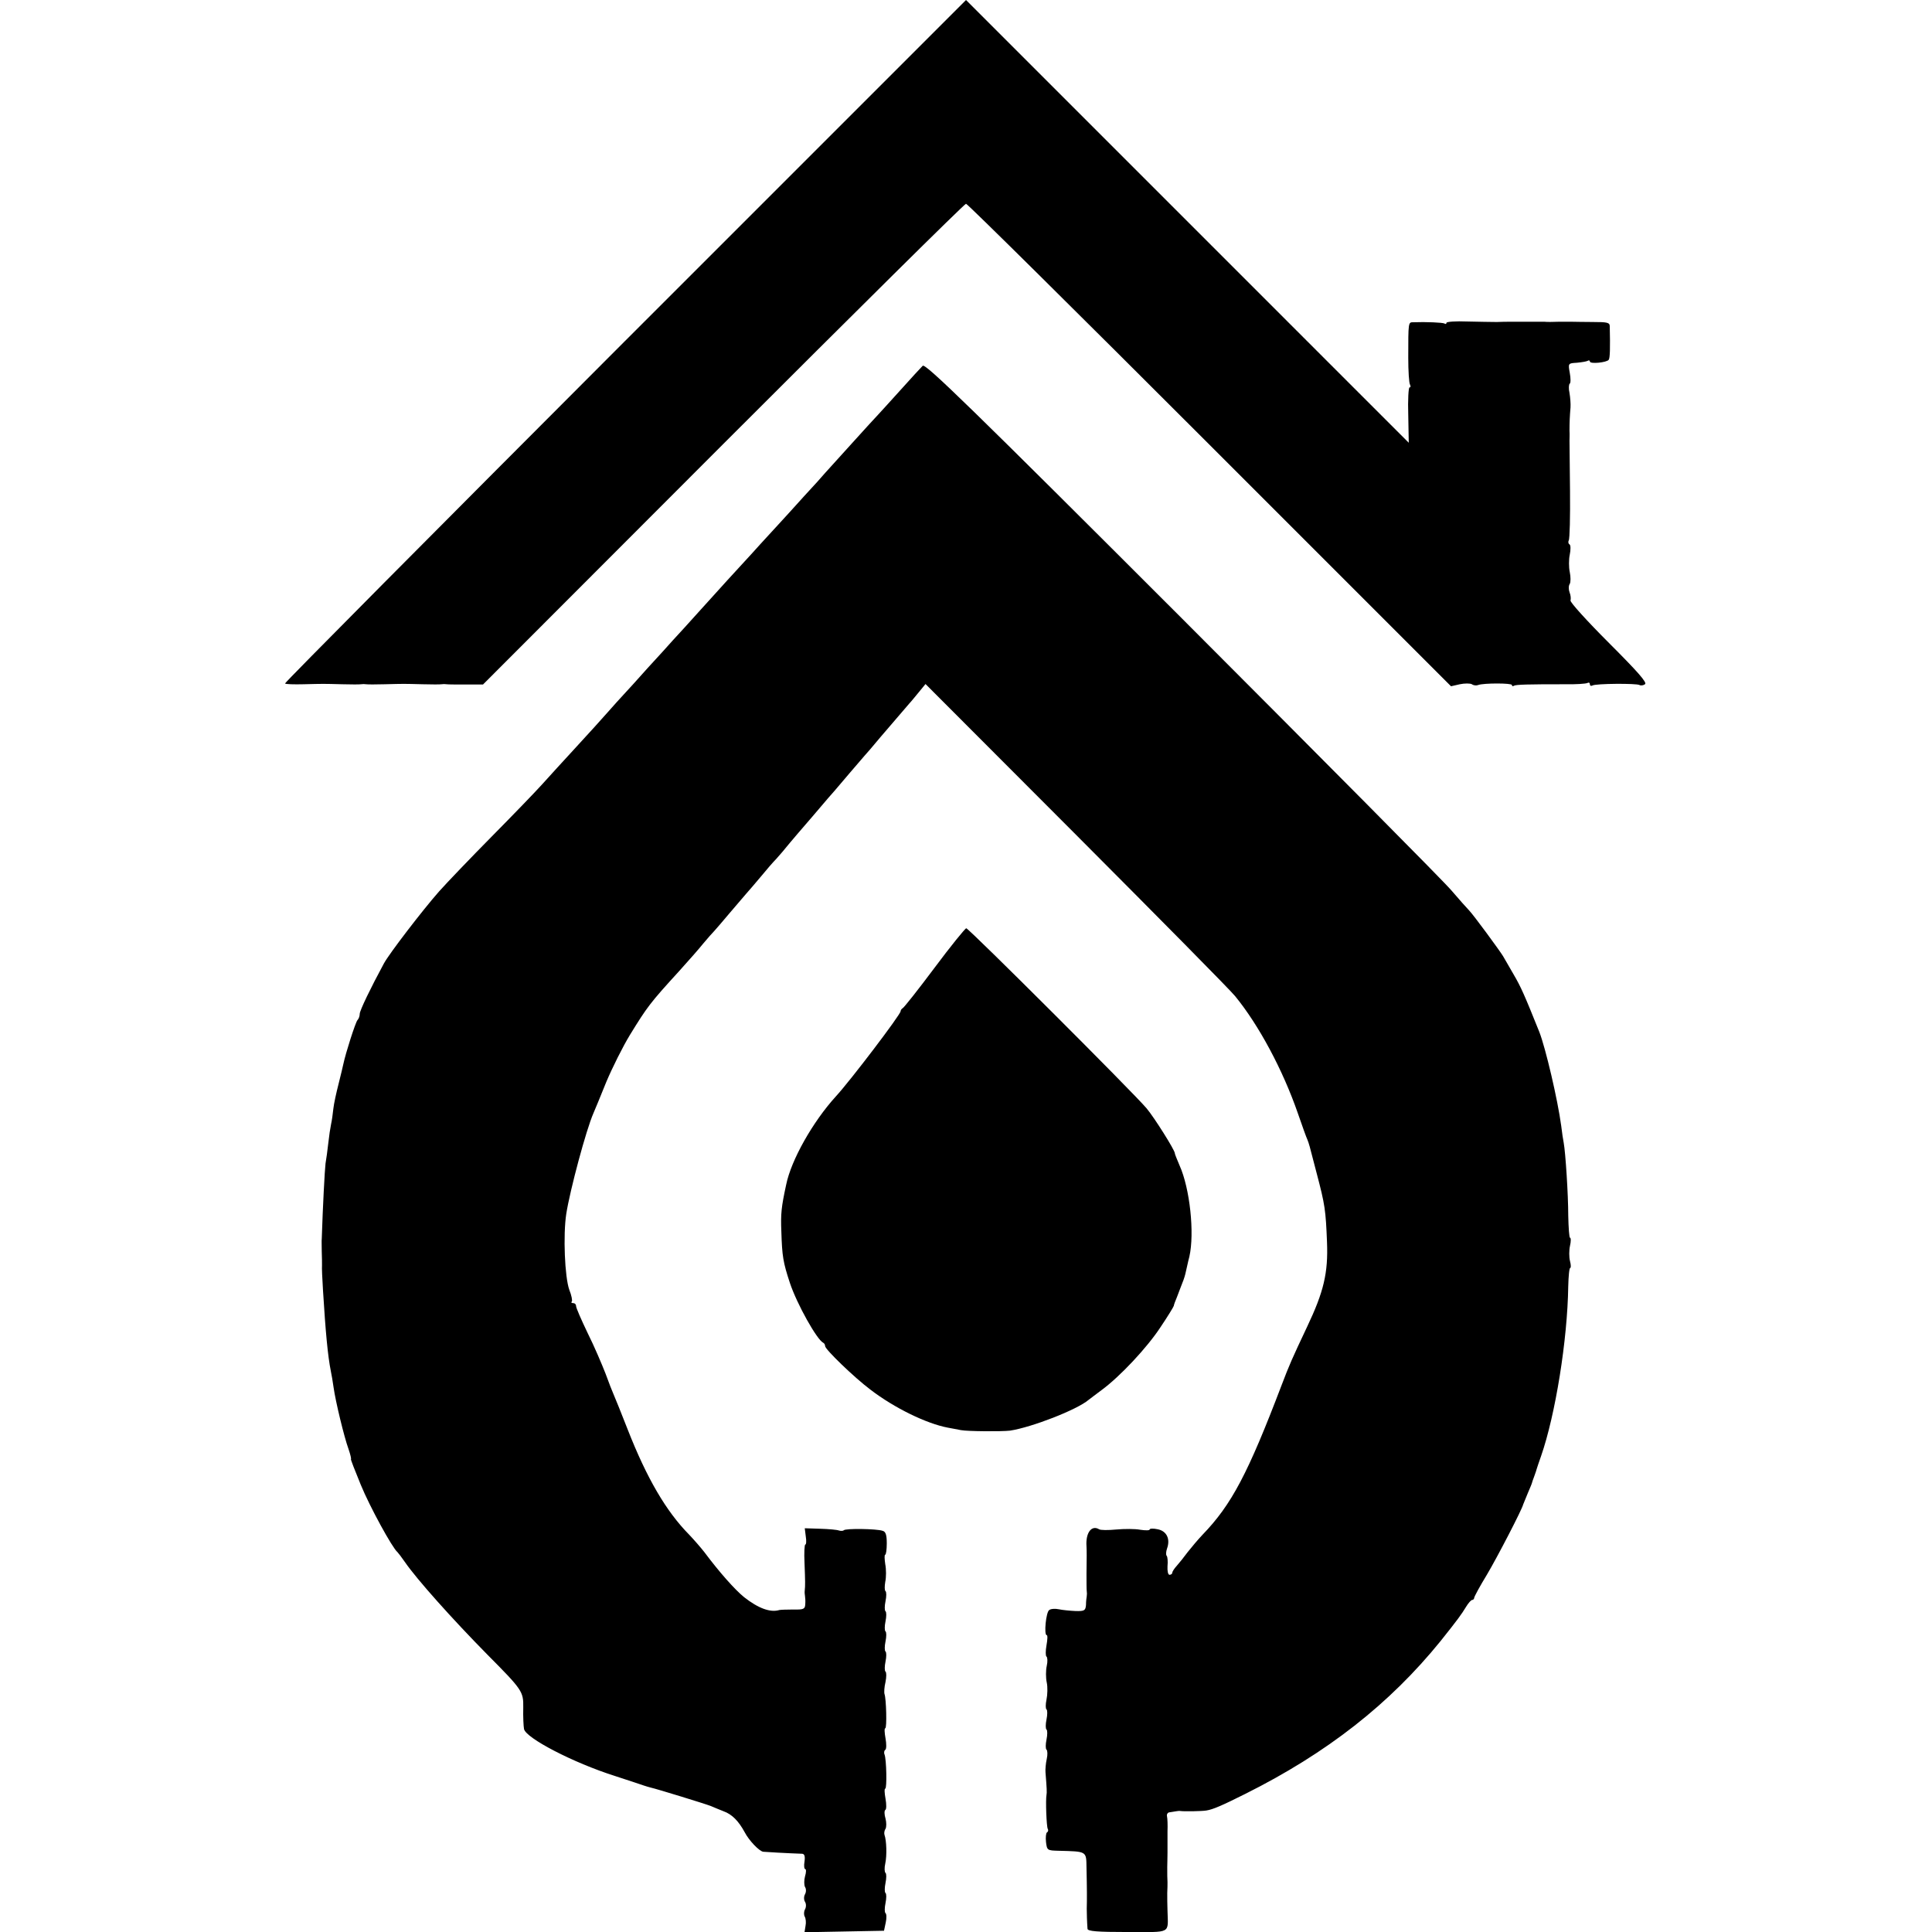 <?xml version="1.0" standalone="no"?>
<!DOCTYPE svg PUBLIC "-//W3C//DTD SVG 20010904//EN"
 "http://www.w3.org/TR/2001/REC-SVG-20010904/DTD/svg10.dtd">
<svg version="1.0" xmlns="http://www.w3.org/2000/svg"
 width="768pt" height="768pt" viewBox="0 0 768 768"
 preserveAspectRatio="xMidYMid meet">
<g transform="translate(0,768) scale(0.1,-0.1)"
fill="#000000" stroke="none">
<path d="M2484 6324 c-745 -746 -1353 -1358 -1351 -1361 3 -3 36 -4 74 -3 83
2 74 2 153 0 36 -1 70 -1 75 0 6 1 15 1 20 0 6 -1 39 -1 75 0 79 2 71 2 150 0
36 -1 70 -1 75 0 6 1 15 1 20 0 6 -1 40 -1 77 -1 l68 0 955 956 c525 525 959
955 965 955 6 0 442 -432 969 -959 l959 -959 35 8 c19 4 41 4 48 0 7 -5 18 -6
25 -3 21 8 134 8 134 0 0 -5 4 -6 8 -3 8 5 58 6 200 6 45 -1 87 2 92 5 6 3 10
1 10 -5 0 -6 5 -8 10 -5 13 8 175 9 187 2 5 -3 15 -2 22 3 10 6 -29 50 -143
164 -87 87 -155 162 -153 169 2 7 1 21 -4 33 -4 11 -4 26 1 33 4 7 4 28 0 47
-4 19 -4 50 0 69 4 20 4 38 -1 41 -5 3 -6 10 -3 16 4 6 6 94 5 197 -1 102 -2
192 -2 199 0 6 1 24 0 40 0 32 1 58 4 92 1 14 -1 40 -4 58 -4 17 -3 34 1 37 4
2 4 22 0 43 -7 38 -6 38 28 40 20 2 39 5 44 8 4 3 8 1 8 -3 0 -11 68 -4 75 7
5 7 6 46 4 133 0 15 -10 17 -67 17 -37 0 -74 1 -82 1 -8 0 -33 0 -55 0 -22 -1
-47 -1 -55 0 -8 0 -40 0 -70 0 -30 0 -62 0 -70 0 -8 0 -31 0 -50 -1 -19 0 -72
1 -118 2 -45 2 -82 -1 -82 -5 0 -5 -4 -6 -8 -3 -7 4 -74 7 -124 5 -20 0 -20 2
-20 -141 0 -53 3 -101 7 -107 3 -6 3 -11 -2 -11 -4 0 -7 -50 -5 -110 l2 -110
-880 880 -880 880 -1356 -1356z"/>
<path d="M3668 6226 c-7 -7 -47 -50 -88 -96 -41 -46 -82 -90 -90 -99 -9 -9
-56 -61 -105 -115 -50 -55 -97 -107 -105 -116 -8 -10 -46 -52 -85 -94 -38 -42
-83 -92 -100 -110 -16 -18 -64 -69 -105 -115 -41 -45 -86 -94 -100 -109 -14
-15 -61 -68 -105 -116 -44 -49 -93 -103 -110 -121 -16 -18 -61 -68 -100 -110
-38 -43 -81 -90 -95 -105 -14 -15 -43 -47 -64 -71 -21 -24 -78 -87 -126 -139
-48 -52 -109 -119 -136 -149 -27 -30 -116 -122 -199 -206 -82 -83 -177 -182
-210 -219 -66 -75 -198 -247 -219 -286 -52 -96 -96 -187 -96 -200 0 -9 -4 -20
-9 -25 -8 -9 -47 -131 -56 -174 -2 -9 -10 -44 -19 -79 -9 -35 -19 -80 -21
-100 -2 -20 -6 -48 -9 -61 -3 -14 -8 -47 -11 -75 -3 -28 -8 -64 -11 -81 -3
-23 -11 -174 -15 -300 -1 -5 0 -28 0 -50 1 -22 1 -47 1 -55 -1 -8 1 -53 4
-100 10 -163 19 -260 31 -320 3 -14 8 -43 11 -65 8 -57 42 -197 59 -244 8 -23
12 -41 10 -41 -2 0 16 -46 39 -102 36 -88 126 -252 146 -268 3 -3 17 -21 30
-40 46 -67 188 -226 327 -367 139 -140 144 -147 143 -210 -1 -38 1 -75 3 -86
7 -36 195 -134 362 -187 55 -18 107 -35 115 -38 8 -3 20 -6 27 -8 23 -5 218
-65 238 -73 11 -5 34 -14 51 -21 34 -12 60 -39 84 -83 17 -33 58 -76 74 -78 9
-1 97 -6 155 -8 9 -1 12 -10 9 -31 -3 -17 -1 -30 3 -30 4 0 4 -13 -1 -29 -4
-15 -4 -34 0 -42 5 -7 5 -20 0 -29 -5 -9 -5 -22 0 -30 5 -8 5 -21 0 -30 -5 -9
-5 -22 -1 -29 4 -7 6 -23 3 -37 l-4 -25 158 3 158 3 7 33 c4 18 3 34 -1 37 -4
3 -4 21 0 40 4 19 4 37 0 40 -4 3 -4 21 0 40 4 19 4 37 0 40 -4 3 -5 20 -1 37
7 32 5 92 -3 114 -2 6 -1 17 4 24 4 7 4 26 0 41 -5 16 -5 31 -1 34 5 2 5 23 1
45 -4 22 -5 40 -1 40 7 0 5 116 -3 136 -3 7 -1 16 3 18 5 3 5 24 1 46 -4 22
-5 40 -1 40 7 0 4 117 -3 136 -2 6 -1 28 4 48 4 20 4 38 0 41 -4 3 -4 21 0 40
4 19 4 37 0 40 -4 3 -4 21 0 40 4 19 4 37 0 40 -4 3 -4 21 0 40 4 19 4 37 0
40 -4 3 -4 21 0 40 4 19 4 37 0 40 -4 3 -4 19 -1 37 4 18 4 50 0 70 -3 21 -4
38 0 38 3 0 6 20 6 45 0 33 -4 47 -17 50 -23 8 -147 10 -154 2 -3 -3 -12 -3
-19 -1 -7 3 -41 6 -74 7 l-62 2 4 -32 c3 -18 2 -33 -2 -33 -3 0 -5 -33 -3 -72
3 -76 3 -90 1 -110 -1 -7 0 -17 1 -23 1 -5 2 -20 1 -32 -1 -19 -6 -22 -48 -21
-27 0 -51 -1 -55 -2 -36 -11 -84 7 -140 51 -37 30 -99 100 -158 179 -14 18
-41 49 -60 69 -92 93 -169 225 -245 419 -25 64 -50 126 -55 137 -5 11 -20 49
-33 85 -14 36 -45 109 -71 161 -25 52 -46 100 -46 107 0 7 -5 12 -12 12 -6 0
-9 3 -5 6 3 3 -1 25 -10 47 -18 50 -25 217 -12 302 15 95 79 334 108 400 5 11
28 67 51 124 24 57 66 141 94 187 69 112 79 126 195 253 38 42 82 92 97 111
16 19 36 42 44 50 8 9 35 40 60 70 25 29 54 63 65 76 11 12 38 44 60 70 22 27
49 58 60 69 11 12 36 41 56 66 20 24 47 55 59 69 12 14 39 45 60 70 21 25 47
55 57 66 10 12 38 45 63 74 25 29 50 58 55 64 6 6 35 40 65 76 64 75 101 118
115 134 6 6 22 26 37 44 l27 33 598 -599 c329 -330 614 -618 633 -642 94 -115
189 -292 249 -465 17 -49 34 -97 38 -105 7 -18 6 -14 37 -134 33 -125 36 -147
41 -273 5 -123 -13 -198 -79 -337 -60 -127 -71 -152 -101 -231 -134 -352 -199
-476 -315 -596 -18 -19 -44 -50 -59 -69 -14 -19 -34 -44 -43 -54 -10 -11 -18
-23 -18 -28 0 -4 -5 -8 -11 -8 -6 0 -9 15 -8 34 2 19 0 38 -3 41 -4 4 -3 17 1
29 14 38 -1 70 -37 77 -18 4 -32 3 -32 -1 0 -4 -17 -4 -37 -1 -21 4 -64 4 -96
1 -32 -3 -62 -3 -68 1 -30 18 -54 -14 -50 -68 1 -19 1 -42 0 -108 0 -33 0 -64
1 -70 1 -5 1 -14 0 -20 -1 -5 -3 -21 -3 -35 -2 -22 -6 -25 -42 -24 -22 1 -52
4 -66 7 -14 3 -32 2 -38 -3 -13 -7 -22 -100 -10 -100 4 0 3 -18 -1 -40 -4 -22
-4 -43 0 -45 4 -3 5 -20 1 -37 -4 -18 -4 -48 0 -66 4 -18 3 -49 -1 -68 -4 -19
-4 -36 0 -39 4 -3 4 -21 0 -40 -4 -19 -4 -37 0 -40 4 -3 4 -21 0 -40 -4 -19
-4 -37 0 -40 4 -3 5 -20 1 -37 -4 -18 -6 -42 -5 -53 5 -63 6 -81 4 -90 -4 -21
0 -126 5 -135 3 -5 2 -11 -3 -14 -4 -2 -6 -20 -4 -38 4 -33 5 -34 50 -35 114
-3 110 -1 111 -68 2 -82 2 -129 1 -162 0 -17 1 -53 3 -80 0 -10 39 -13 159
-13 178 0 161 -9 159 85 -1 22 -1 54 -1 70 1 17 1 36 1 43 -1 13 -1 33 -1 60
0 9 1 35 1 57 0 22 0 60 0 85 1 25 0 52 -2 60 -2 8 3 16 11 16 8 1 20 3 25 4
6 1 13 2 18 1 15 -2 83 -1 102 2 27 4 65 21 155 66 326 163 574 358 776 607
71 89 83 106 102 137 9 15 20 27 24 27 4 0 8 4 8 8 0 5 23 47 51 93 41 69 140
260 144 279 1 3 9 22 18 44 9 21 17 40 17 42 0 1 4 13 9 26 5 13 9 26 10 30 1
4 9 27 17 50 57 164 105 462 108 675 1 40 4 73 8 73 3 0 3 12 -1 27 -4 16 -4
43 0 61 4 17 4 32 0 32 -3 0 -6 39 -7 88 0 84 -11 252 -18 289 -2 10 -7 41
-10 68 -14 104 -62 309 -87 373 -59 147 -73 179 -103 230 -17 29 -35 61 -41
71 -14 23 -116 162 -135 182 -8 8 -40 44 -70 79 -30 36 -513 522 -1072 1082
-834 834 -1020 1015 -1030 1004z"/>
<path d="M3715 3833 c-65 -87 -122 -159 -127 -161 -4 -2 -8 -8 -8 -12 0 -13
-199 -275 -257 -338 -92 -101 -178 -253 -198 -352 -19 -88 -22 -115 -19 -186
3 -98 7 -122 34 -204 28 -84 108 -227 133 -238 4 -2 7 -8 7 -13 0 -13 116
-125 180 -173 95 -73 223 -135 307 -151 15 -3 39 -7 53 -10 26 -5 161 -6 195
-2 86 13 266 83 312 122 7 5 31 24 53 40 72 53 180 168 233 249 29 43 52 81
53 85 0 3 6 20 13 36 6 17 16 41 21 55 6 14 12 34 14 45 3 11 8 38 14 60 21
93 2 271 -39 362 -10 24 -19 45 -19 49 0 12 -81 141 -112 178 -52 62 -707 716
-717 716 -4 0 -62 -71 -126 -157z"/>
</g>
</svg>
